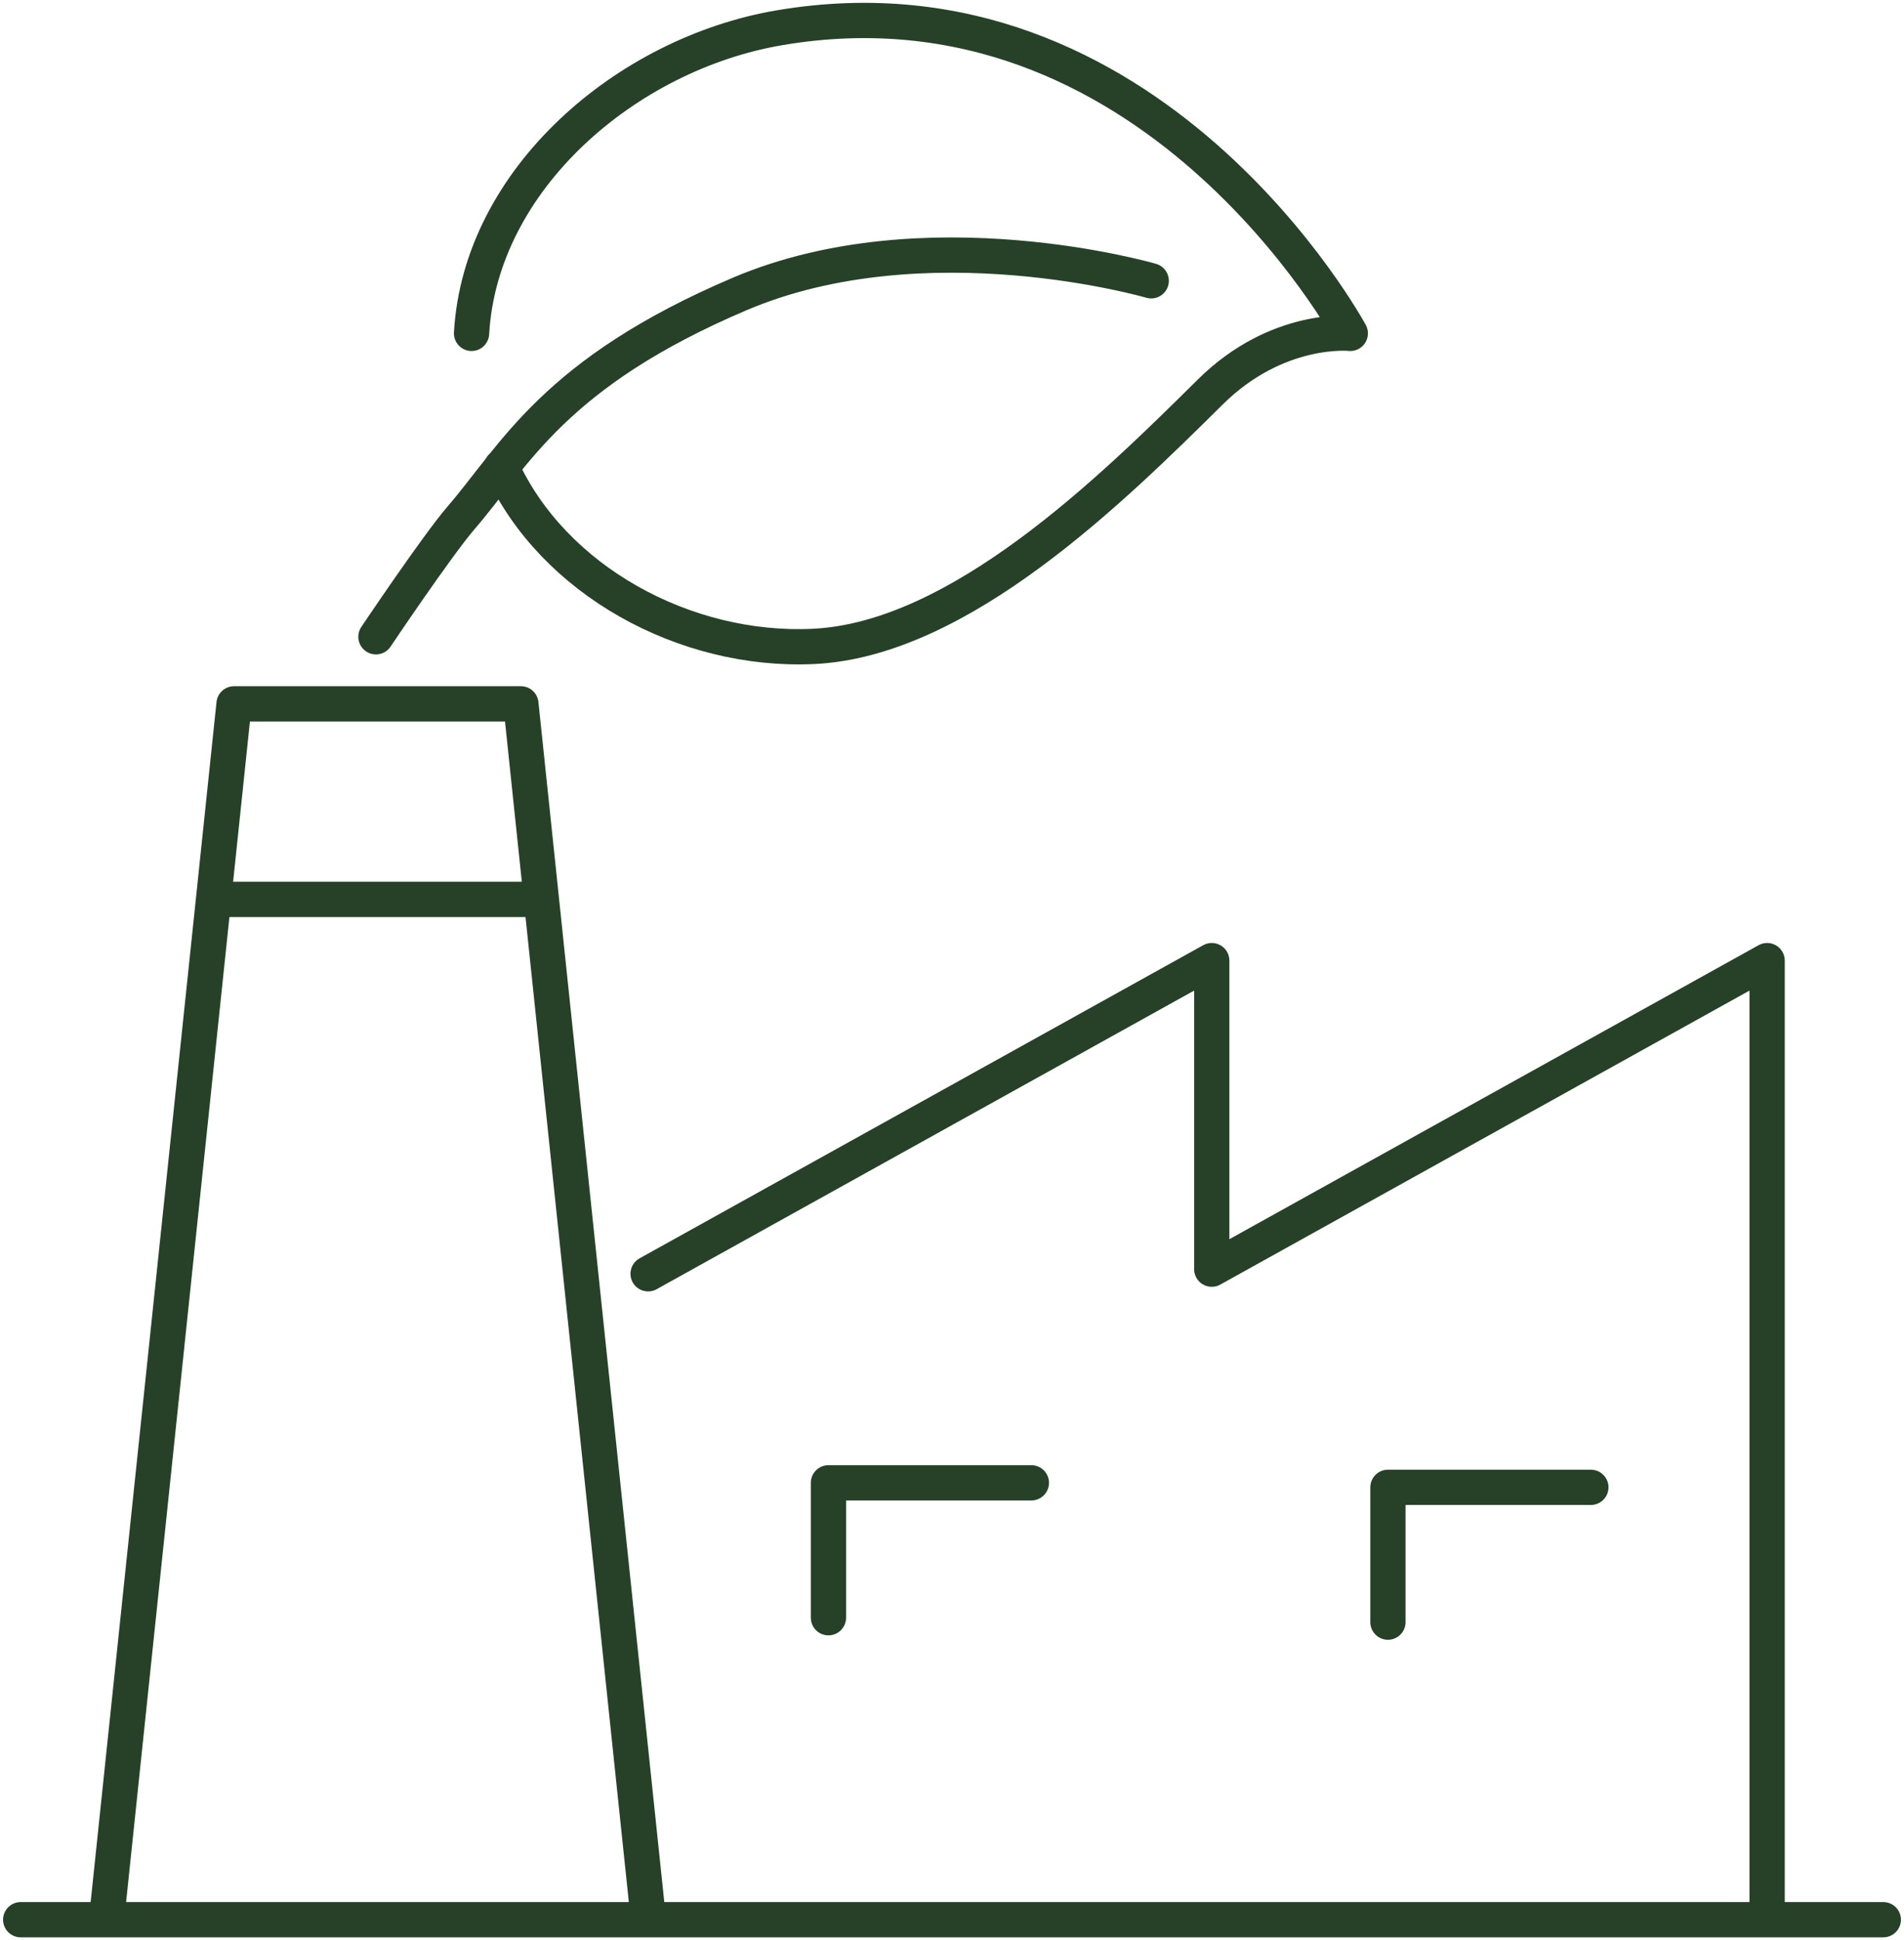 <svg width="54" height="55" viewBox="0 0 54 55" fill="none" xmlns="http://www.w3.org/2000/svg">
<g clip-path="url(#clip0_3004_946)">
<path d="M3.031 54.325L6.638 19.952H14.773L18.38 54.325" stroke="#264127" stroke-linecap="round" stroke-linejoin="round"/>
<path d="M18.381 36.108L34.367 27.231V35.977L50.118 27.231V54.325" stroke="#264127" stroke-linecap="round" stroke-linejoin="round"/>
<path d="M0.587 54.418H53.413" stroke="#264127" stroke-linecap="round" stroke-linejoin="round"/>
<path d="M23.496 45.858V42.034H29.251" stroke="#264127" stroke-linecap="round" stroke-linejoin="round"/>
<path d="M39.364 45.983V42.162H45.119" stroke="#264127" stroke-linecap="round" stroke-linejoin="round"/>
<path d="M6.412 25.496H14.891" stroke="#264127" stroke-linecap="round" stroke-linejoin="round"/>
<path d="M14.222 13.237C15.678 16.438 19.414 18.496 23.07 18.324C27.223 18.129 31.552 13.857 34.325 11.112C36.224 9.232 38.296 9.45 38.296 9.45C38.296 9.45 32.65 -1.001 22.111 0.786C17.765 1.522 13.62 5.084 13.374 9.45" stroke="#264127" stroke-linecap="round" stroke-linejoin="round"/>
<path d="M32.65 7.96C32.65 7.96 26.249 6.094 20.981 8.332C15.71 10.573 14.607 12.905 13.075 14.68C12.391 15.475 10.662 18.051 10.662 18.051" stroke="#264127" stroke-linecap="round" stroke-linejoin="round"/>
</g>
<defs>
<clipPath id="clip0_3004_946">
<rect width="54" height="55" fill="white"/>
</clipPath>
</defs>
</svg>
